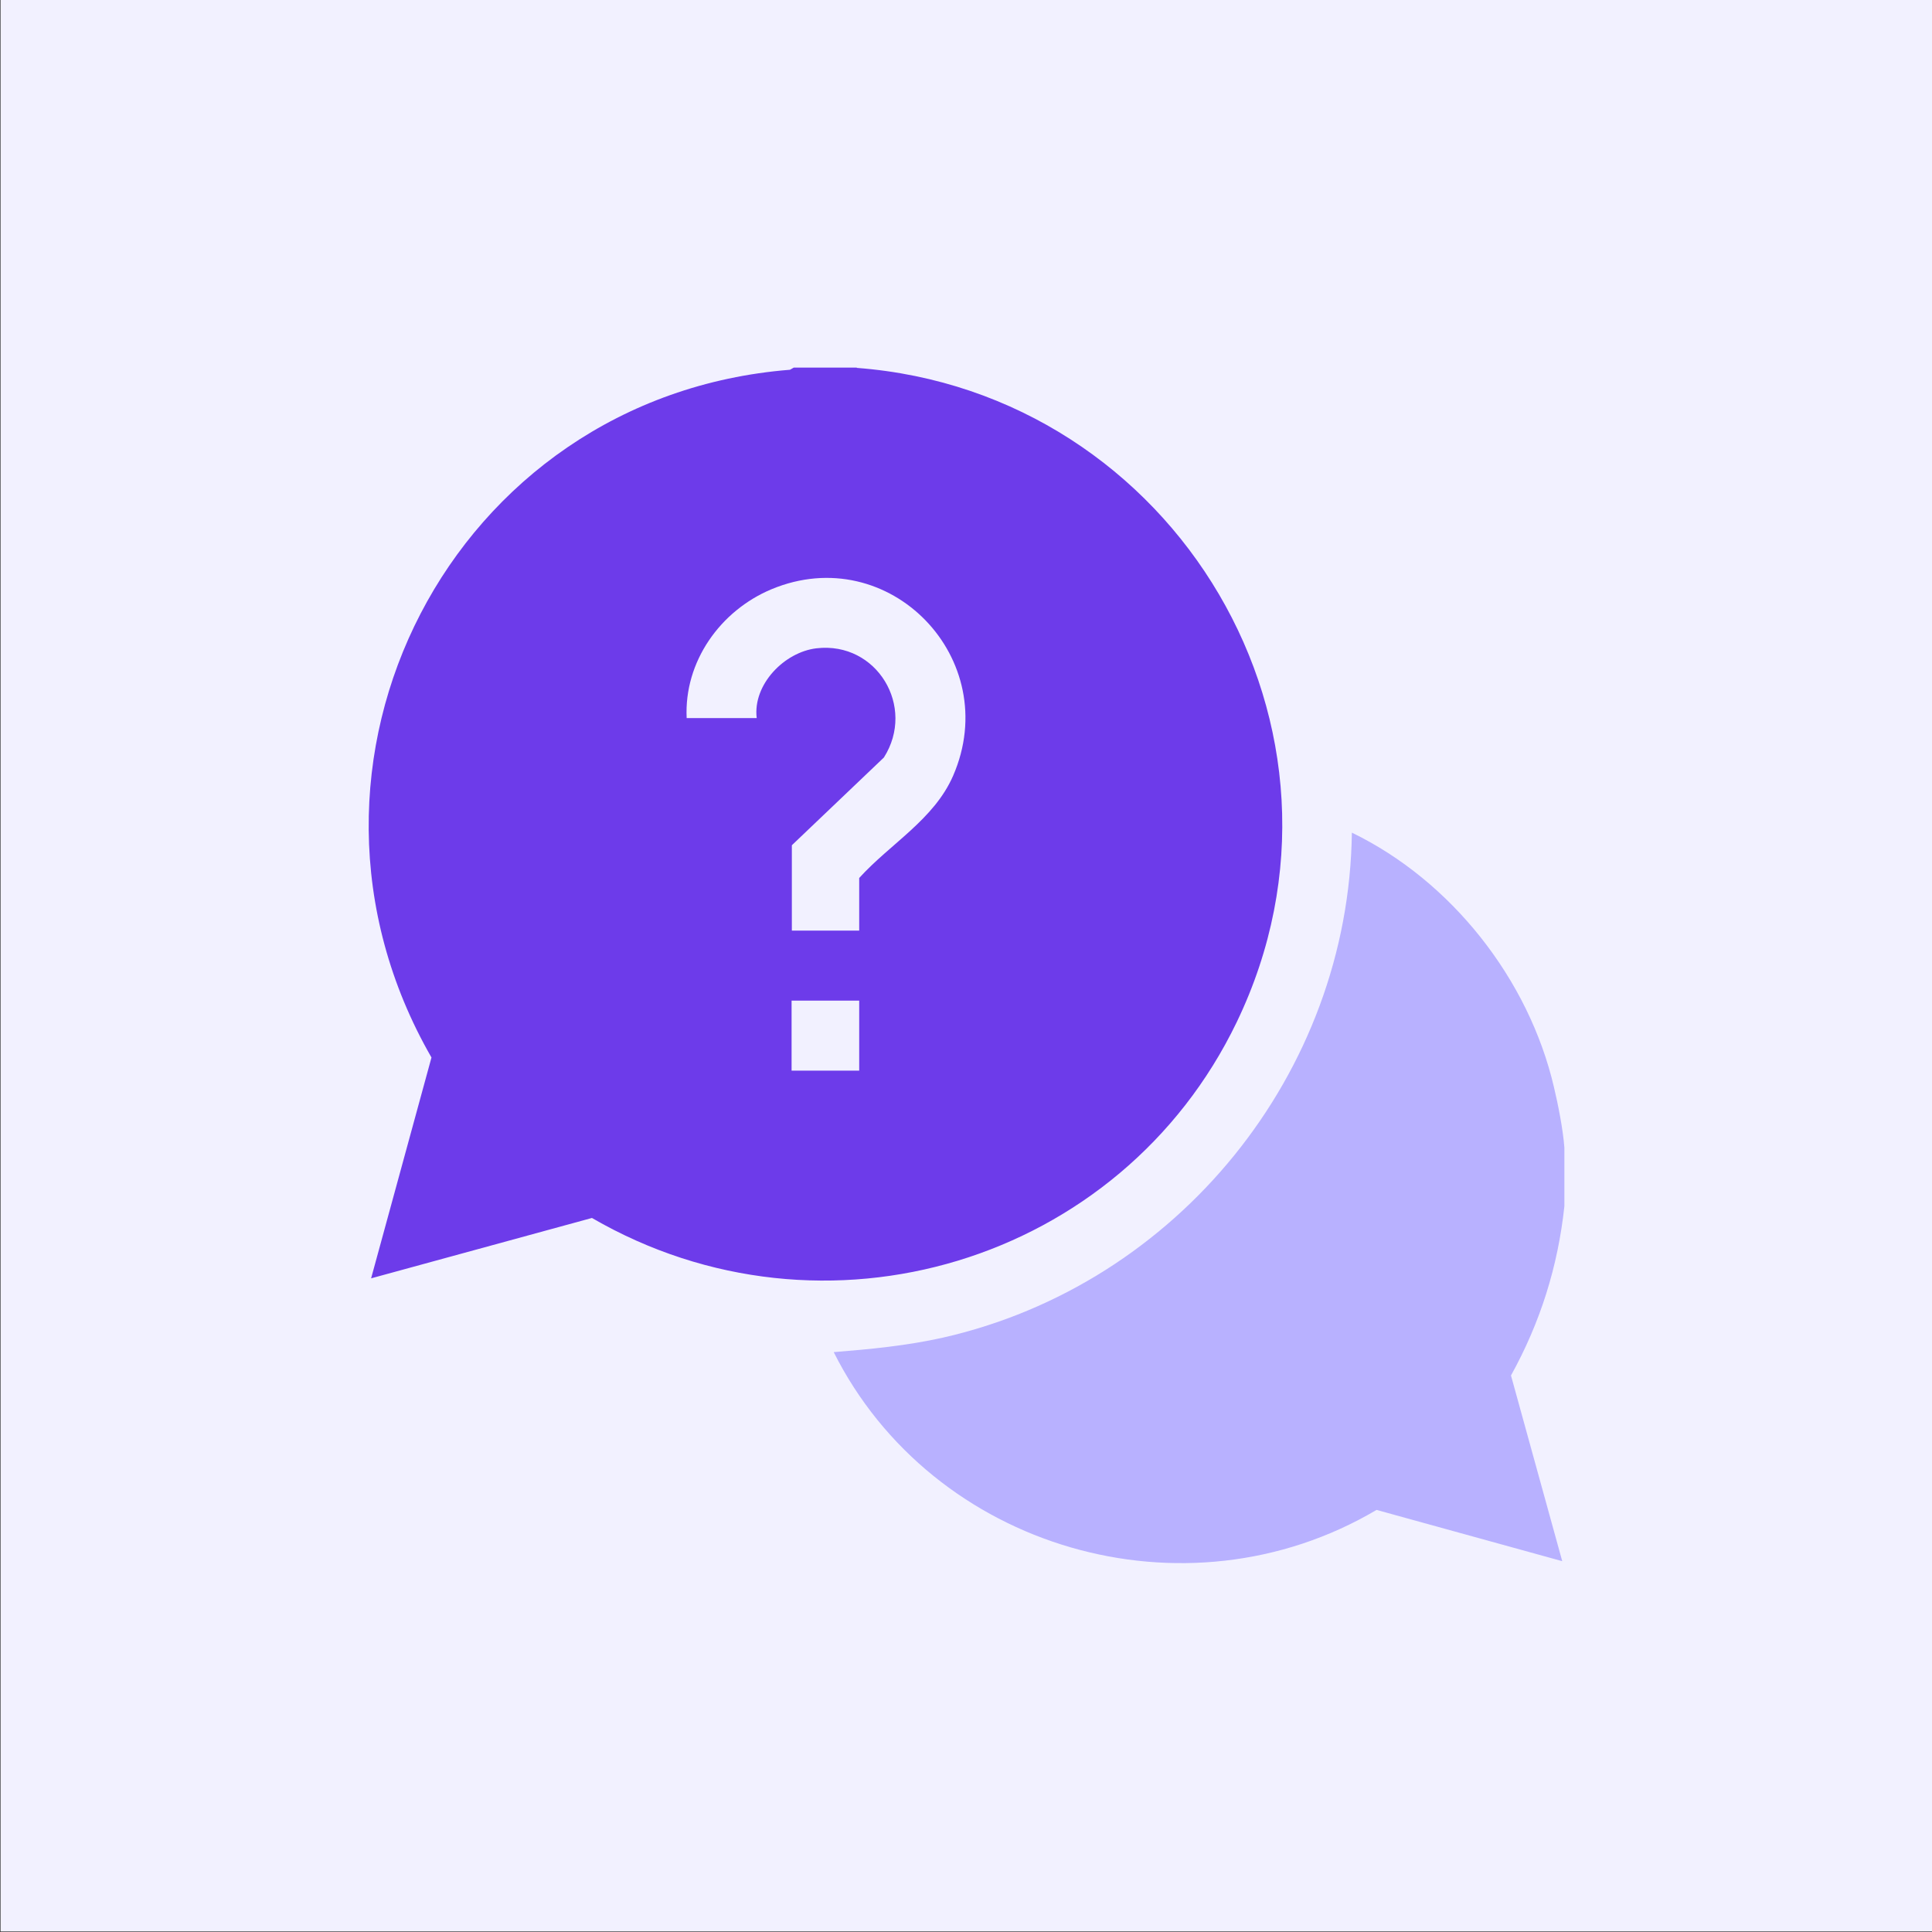 <?xml version="1.0" encoding="UTF-8"?>
<svg id="Layer_1" xmlns="http://www.w3.org/2000/svg" version="1.1" viewBox="0 0 72 72">
  <rect x="0" y="0" width="72" height="72" fill="#333333" stroke="none"/>
  <!-- Generator: Adobe Illustrator 29.5.1, SVG Export Plug-In . SVG Version: 2.1.0 Build 141)  -->
  <defs>
    <style>
      .st0 {
        fill: #f2f1ff;
      }

      .st1 {
        fill: #4a3aff;
        isolation: isolate;
        opacity: .35;
      }

      .st2 {
        fill: #6d3bea;
      }
    </style>
  </defs>
  <rect class="st0" x=".02" y="-.02" width="72" height="72"/>
  <g>
    <path class="st2" d="M31.93,13.71c11.86.9,19.41,13.47,14.16,24.38-4.32,8.97-15.39,12.31-24.03,7.3l-8.23,2.25,2.25-8.23c-6.29-10.93.75-24.63,13.36-25.63l.14-.08h2.35ZM32.02,34.68v-1.96c1.16-1.28,2.79-2.18,3.5-3.81,1.89-4.35-2.38-8.78-6.77-6.95-1.91.8-3.26,2.7-3.16,4.8h2.61c-.15-1.25,1.03-2.46,2.23-2.6,2.25-.26,3.71,2.18,2.51,4.07l-3.43,3.27v3.18h2.52ZM32.02,37.29h-2.52v2.61h2.52v-2.61Z"/>
    <path class="st1" d="M58.3,42.77v2.18c-.24,2.25-.9,4.34-1.99,6.31l1.91,6.92-6.92-1.91c-7.12,4.21-16.54,1.47-20.23-5.88,1.37-.11,2.73-.24,4.07-.54,8.73-1.98,15.13-9.85,15.24-18.82,3.71,1.8,6.59,5.46,7.53,9.48.16.67.34,1.59.39,2.26Z"/>
  </g>
</svg>